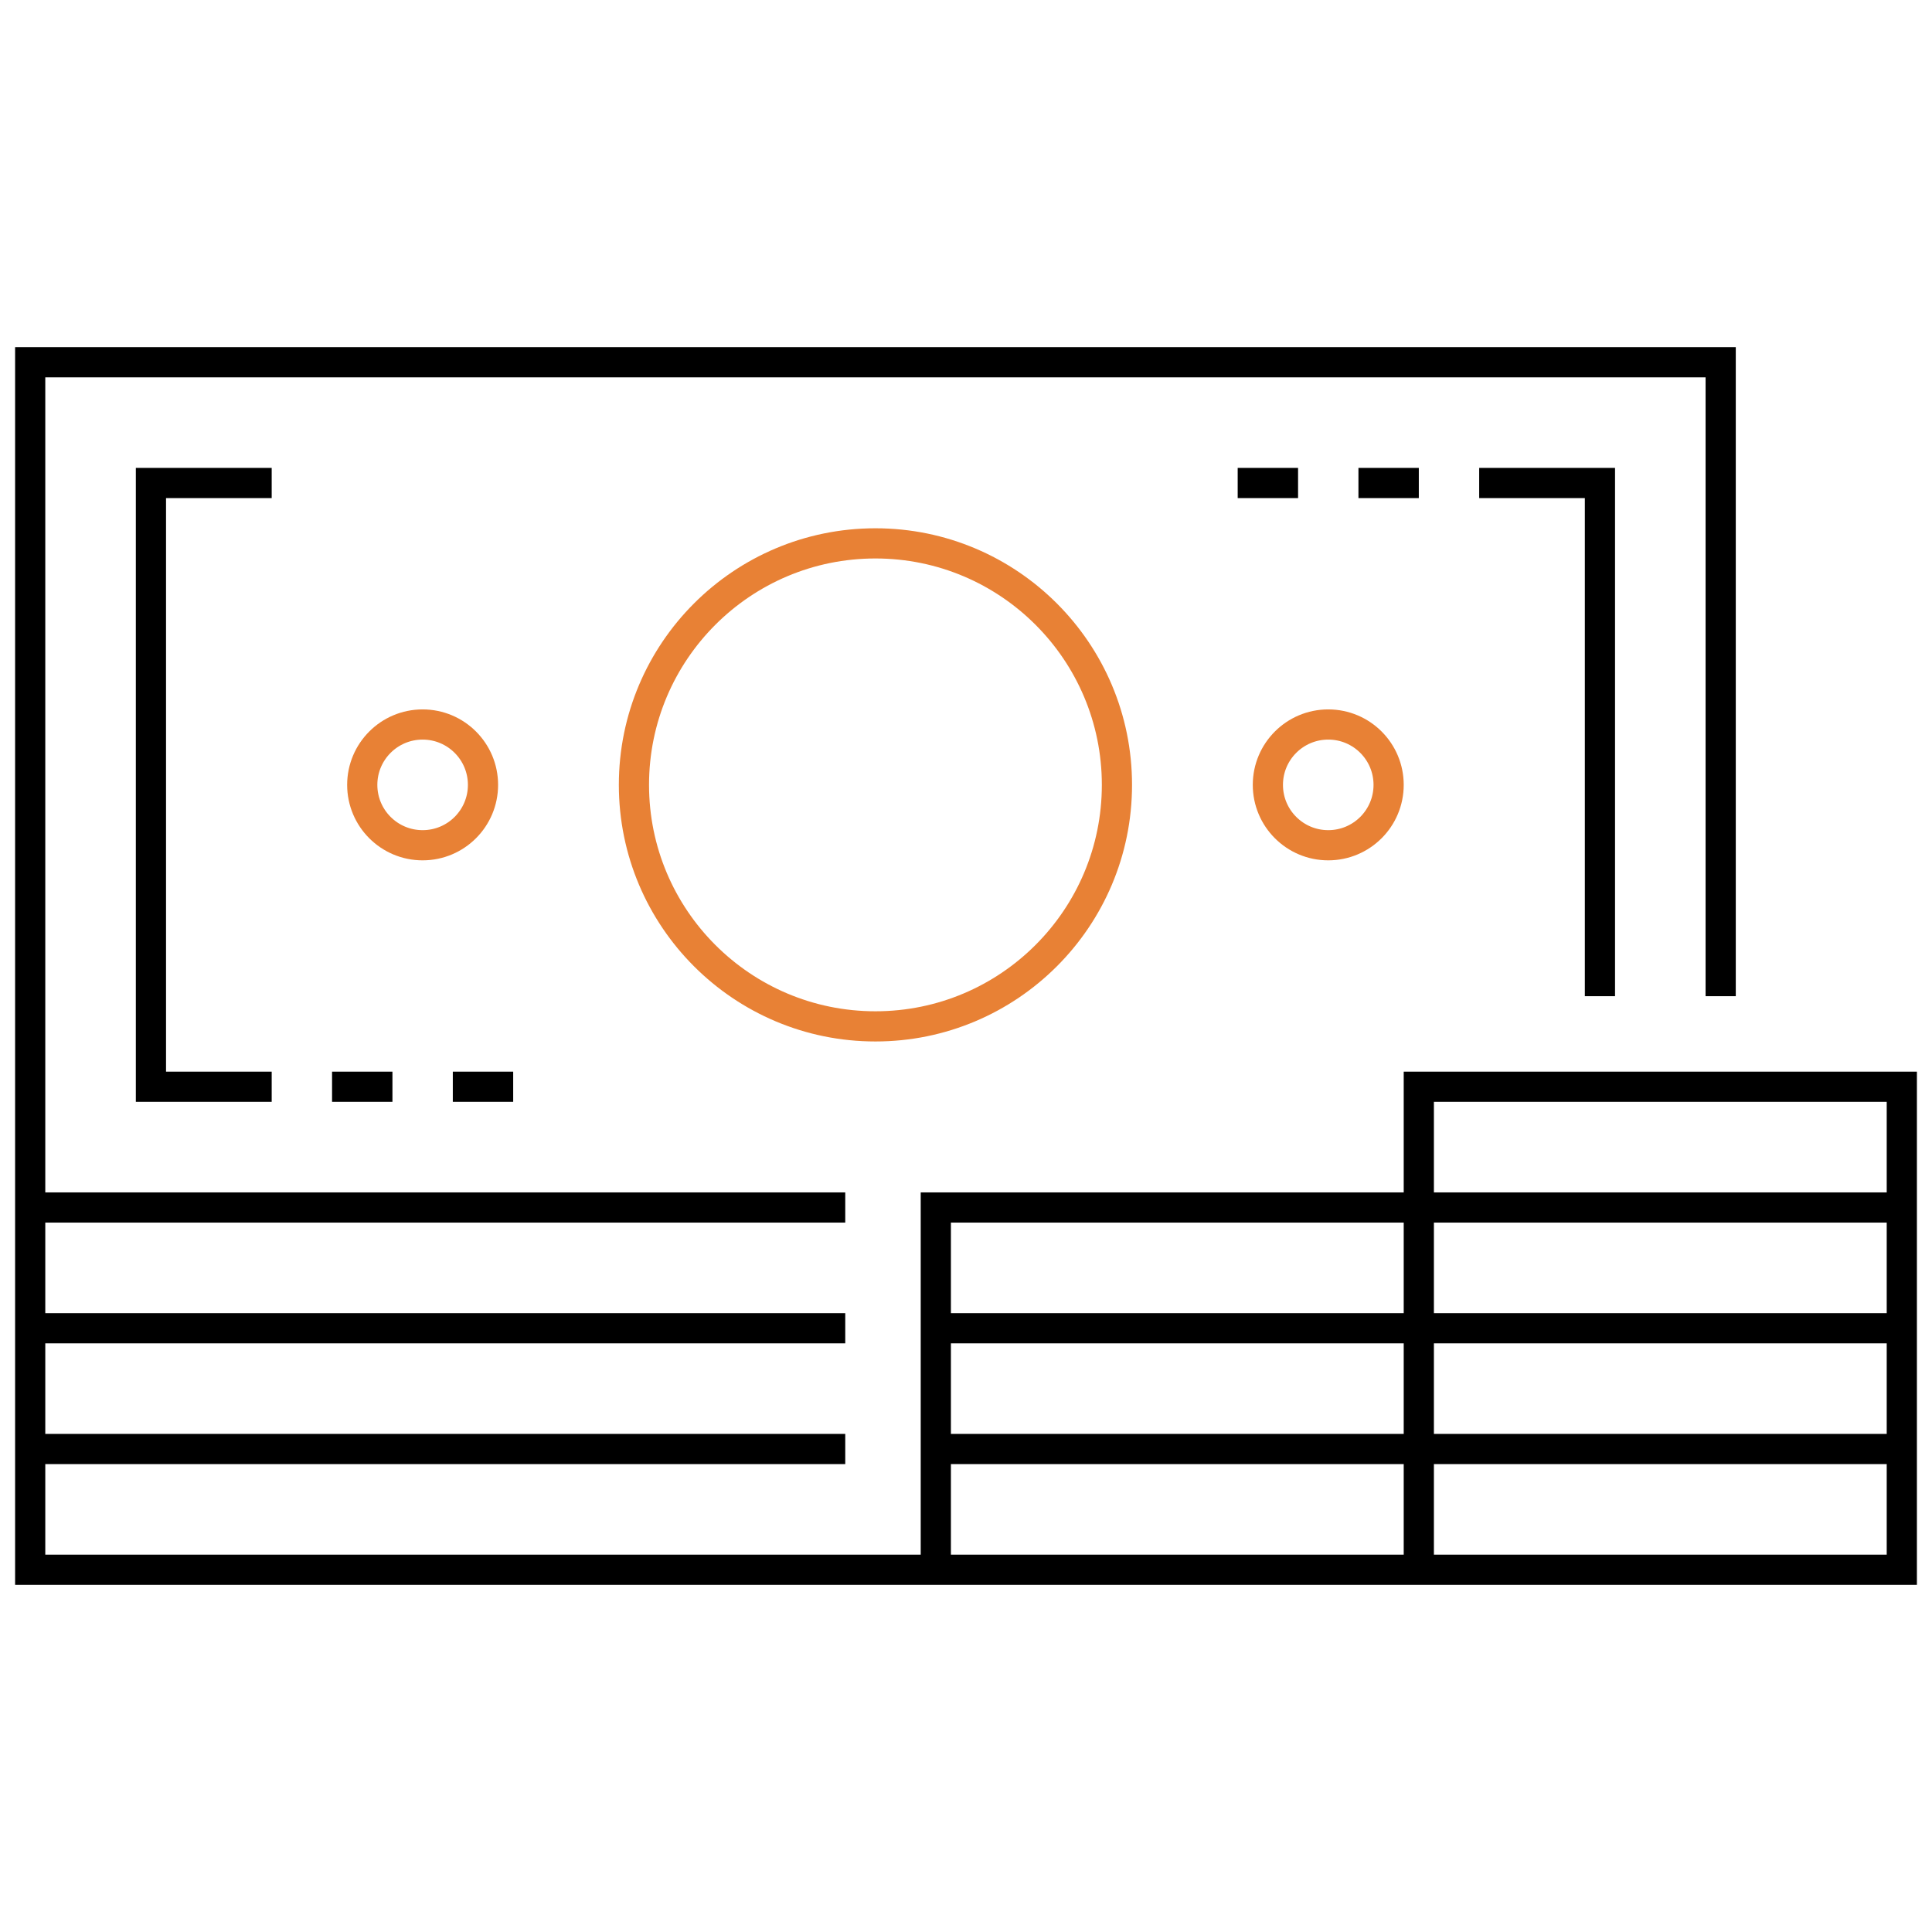 <svg width="64" height="64" viewBox="0 0 64 64" fill="none" xmlns="http://www.w3.org/2000/svg">
<mask id="mask0_319_943" style="mask-type:luminance" maskUnits="userSpaceOnUse" x="0" y="0" width="64" height="64">
<path d="M64 0H0V64H64V0Z" fill="white"/>
</mask>
<g mask="url(#mask0_319_943)">
<path d="M9 36H5V16H9" stroke="black" stroke-miterlimit="10"/>
<path d="M53 33V16H49" stroke="black" stroke-miterlimit="10"/>
<mask id="mask1_319_943" style="mask-type:luminance" maskUnits="userSpaceOnUse" x="0" y="0" width="64" height="64">
<path d="M0 3.8147e-06H64V64H0V3.8147e-06Z" fill="white"/>
</mask>
<g mask="url(#mask1_319_943)">
<path d="M37 26C37 30.418 33.418 34 29 34C24.582 34 21 30.418 21 26C21 21.582 24.582 18 29 18C33.418 18 37 21.582 37 26Z" stroke="#E88135" stroke-miterlimit="10"/>
<path d="M16 26C16 27.105 15.105 28 14 28C12.895 28 12 27.105 12 26C12 24.895 12.895 24 14 24C15.105 24 16 24.895 16 26Z" stroke="#E88135" stroke-miterlimit="10"/>
<path d="M46 26C46 27.105 45.105 28 44 28C42.895 28 42 27.105 42 26C42 24.895 42.895 24 44 24C45.105 24 46 24.895 46 26Z" stroke="#E88135" stroke-miterlimit="10"/>
<path d="M1 44H28" stroke="black" stroke-miterlimit="10"/>
<path d="M1 48H28" stroke="black" stroke-miterlimit="10"/>
<path d="M1 40H28" stroke="black" stroke-miterlimit="10"/>
<path d="M11 36H13" stroke="black" stroke-miterlimit="10"/>
<path d="M15 36H17" stroke="black" stroke-miterlimit="10"/>
<path d="M47 16H45" stroke="black" stroke-miterlimit="10"/>
<path d="M43 16H41" stroke="black" stroke-miterlimit="10"/>
<path d="M63 44H47" stroke="black" stroke-miterlimit="10"/>
<path d="M47 52V36H63V52H1V12H57V33" stroke="black" stroke-miterlimit="10"/>
<path d="M63 40H31V52" stroke="black" stroke-miterlimit="10"/>
<path d="M63 48H47" stroke="black" stroke-miterlimit="10"/>
<path d="M47 44H31" stroke="black" stroke-miterlimit="10"/>
<path d="M47 48H31" stroke="black" stroke-miterlimit="10"/>
</g>
</g>
</svg>
